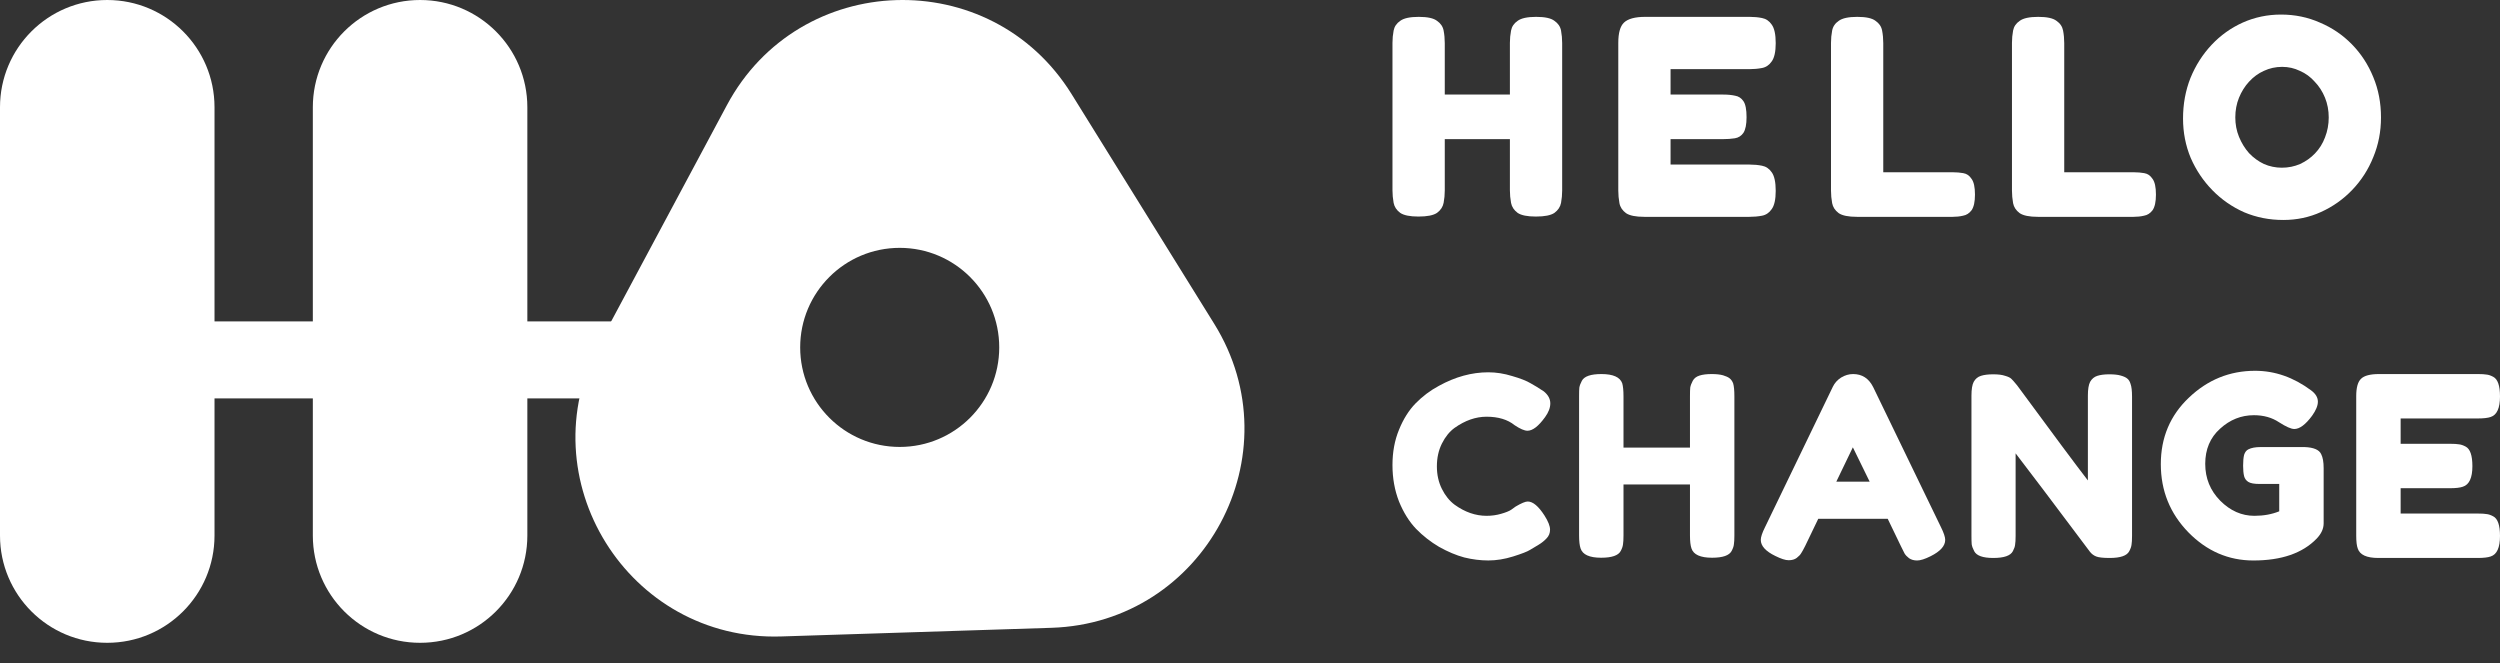 <svg width="98" height="26" viewBox="0 0 98 26" fill="none" xmlns="http://www.w3.org/2000/svg">
<rect x="0" y="0" width="98" height="26" fill="#333333" stroke="none"/>
<path fill-rule="evenodd" clip-rule="evenodd" d="M0 4.204C0 1.882 1.882 0 4.204 0C6.526 0 8.409 1.882 8.409 4.204V12.599H12.263V4.204C12.263 1.882 14.145 0 16.467 0C18.789 0 20.672 1.882 20.672 4.204V12.599H28.021C28.855 12.599 29.531 13.275 29.531 14.108C29.531 14.942 28.855 15.618 28.021 15.618H20.672V20.994C20.672 23.316 18.789 25.198 16.467 25.198C14.145 25.198 12.263 23.316 12.263 20.994V15.618H8.409V20.994C8.409 23.316 6.526 25.198 4.204 25.198C1.882 25.198 0 23.316 0 20.994V14.108V4.204Z" fill="white"/>
<path fill-rule="evenodd" clip-rule="evenodd" d="M42.005 3.687C38.837 -1.416 31.332 -1.175 28.496 4.12L23.493 13.467C20.657 18.763 24.618 25.142 30.622 24.949L41.219 24.61C47.223 24.417 50.767 17.797 47.598 12.694L42.005 3.687ZM35.269 17.52C37.424 17.52 39.17 15.773 39.17 13.618C39.17 11.463 37.424 9.716 35.269 9.716C33.114 9.716 31.367 11.463 31.367 13.618C31.367 15.773 33.114 17.52 35.269 17.52Z" fill="white"/>
<path d="M89.505 8.623C88.96 8.623 88.449 8.523 87.971 8.321C87.501 8.112 87.086 7.825 86.728 7.459C86.37 7.093 86.086 6.671 85.877 6.193C85.675 5.708 85.575 5.193 85.575 4.648C85.575 4.08 85.671 3.55 85.866 3.057C86.067 2.565 86.344 2.132 86.694 1.758C87.045 1.385 87.452 1.094 87.915 0.885C88.385 0.676 88.886 0.571 89.416 0.571C89.961 0.571 90.469 0.676 90.939 0.885C91.417 1.086 91.835 1.37 92.193 1.736C92.552 2.102 92.832 2.531 93.033 3.024C93.235 3.509 93.335 4.036 93.335 4.603C93.335 5.155 93.235 5.674 93.033 6.16C92.839 6.645 92.563 7.074 92.204 7.448C91.853 7.813 91.447 8.101 90.984 8.31C90.528 8.519 90.035 8.623 89.505 8.623ZM89.449 6.574C89.703 6.574 89.942 6.525 90.166 6.428C90.39 6.324 90.584 6.186 90.748 6.014C90.92 5.835 91.051 5.626 91.14 5.387C91.237 5.141 91.286 4.879 91.286 4.603C91.286 4.327 91.237 4.069 91.14 3.83C91.043 3.591 90.909 3.382 90.737 3.203C90.573 3.016 90.379 2.875 90.155 2.778C89.938 2.673 89.707 2.621 89.46 2.621C89.207 2.621 88.968 2.673 88.744 2.778C88.527 2.875 88.333 3.016 88.162 3.203C87.997 3.382 87.867 3.591 87.769 3.83C87.672 4.069 87.624 4.327 87.624 4.603C87.624 4.872 87.672 5.126 87.769 5.364C87.867 5.603 87.997 5.816 88.162 6.003C88.333 6.182 88.527 6.324 88.744 6.428C88.968 6.525 89.203 6.574 89.449 6.574Z" fill="white"/>
<path d="M72.794 8.5C72.458 8.5 72.219 8.452 72.077 8.355C71.935 8.25 71.85 8.12 71.82 7.963C71.79 7.799 71.775 7.634 71.775 7.47V1.68C71.775 1.516 71.79 1.355 71.82 1.199C71.85 1.042 71.935 0.915 72.077 0.818C72.219 0.713 72.462 0.661 72.805 0.661C73.149 0.661 73.388 0.713 73.522 0.818C73.664 0.915 73.75 1.042 73.779 1.199C73.809 1.355 73.824 1.52 73.824 1.691V6.753H76.557C76.699 6.753 76.833 6.765 76.96 6.787C77.094 6.809 77.203 6.884 77.285 7.011C77.374 7.13 77.419 7.336 77.419 7.627C77.419 7.911 77.374 8.116 77.285 8.243C77.195 8.362 77.083 8.433 76.949 8.456C76.822 8.486 76.688 8.5 76.546 8.5H72.794Z" fill="white"/>
<path d="M79.888 8.5C79.552 8.5 79.313 8.452 79.171 8.355C79.029 8.25 78.943 8.12 78.913 7.963C78.884 7.799 78.869 7.634 78.869 7.47V1.68C78.869 1.516 78.884 1.355 78.913 1.199C78.943 1.042 79.029 0.915 79.171 0.818C79.313 0.713 79.555 0.661 79.899 0.661C80.242 0.661 80.481 0.713 80.616 0.818C80.758 0.915 80.843 1.042 80.873 1.199C80.903 1.355 80.918 1.52 80.918 1.691V6.753H83.651C83.793 6.753 83.927 6.765 84.054 6.787C84.188 6.809 84.296 6.884 84.379 7.011C84.468 7.13 84.513 7.336 84.513 7.627C84.513 7.911 84.468 8.116 84.379 8.243C84.289 8.362 84.177 8.433 84.043 8.456C83.916 8.486 83.781 8.5 83.639 8.5H79.888Z" fill="white"/>
<path d="M64.456 8.5C64.12 8.5 63.881 8.452 63.739 8.355C63.597 8.25 63.511 8.12 63.482 7.963C63.452 7.799 63.437 7.634 63.437 7.47V1.68C63.437 1.292 63.511 1.027 63.661 0.885C63.818 0.736 64.094 0.661 64.49 0.661H68.588C68.76 0.661 68.921 0.676 69.07 0.706C69.227 0.736 69.354 0.822 69.451 0.964C69.555 1.105 69.608 1.348 69.608 1.691C69.608 2.027 69.555 2.266 69.451 2.408C69.354 2.55 69.227 2.636 69.07 2.666C68.913 2.696 68.749 2.711 68.577 2.711H65.486V3.707H67.558C67.73 3.707 67.883 3.722 68.017 3.752C68.152 3.774 68.26 3.845 68.342 3.965C68.424 4.084 68.465 4.293 68.465 4.592C68.465 4.876 68.424 5.081 68.342 5.208C68.26 5.327 68.148 5.398 68.006 5.421C67.864 5.443 67.707 5.454 67.536 5.454H65.486V6.451H68.588C68.76 6.451 68.921 6.466 69.07 6.496C69.227 6.526 69.354 6.612 69.451 6.753C69.555 6.895 69.608 7.138 69.608 7.481C69.608 7.817 69.555 8.056 69.451 8.198C69.354 8.34 69.227 8.426 69.07 8.456C68.913 8.486 68.749 8.5 68.577 8.5H64.456Z" fill="white"/>
<path d="M60.207 8.489C59.871 8.489 59.632 8.441 59.49 8.344C59.349 8.239 59.263 8.109 59.233 7.952C59.203 7.787 59.188 7.623 59.188 7.459V1.68C59.188 1.516 59.203 1.355 59.233 1.199C59.263 1.042 59.349 0.915 59.49 0.818C59.632 0.713 59.875 0.661 60.218 0.661C60.562 0.661 60.801 0.713 60.935 0.818C61.077 0.915 61.163 1.042 61.193 1.199C61.222 1.355 61.237 1.52 61.237 1.691V7.47C61.237 7.634 61.222 7.795 61.193 7.952C61.163 8.109 61.077 8.239 60.935 8.344C60.793 8.441 60.551 8.489 60.207 8.489ZM55.604 8.489C55.268 8.489 55.029 8.441 54.888 8.344C54.746 8.239 54.66 8.109 54.63 7.952C54.6 7.787 54.585 7.623 54.585 7.459V1.68C54.585 1.516 54.6 1.355 54.63 1.199C54.66 1.042 54.746 0.915 54.888 0.818C55.029 0.713 55.272 0.661 55.615 0.661C55.959 0.661 56.198 0.713 56.332 0.818C56.474 0.915 56.56 1.042 56.59 1.199C56.62 1.355 56.635 1.52 56.635 1.691V7.47C56.635 7.634 56.62 7.795 56.59 7.952C56.56 8.109 56.474 8.239 56.332 8.344C56.19 8.441 55.948 8.489 55.604 8.489ZM56.456 5.454V3.707H59.367V5.454H56.456Z" fill="white"/>
<path d="M94.105 20.131H97.134C97.285 20.131 97.397 20.138 97.469 20.151C97.547 20.158 97.636 20.187 97.734 20.24C97.911 20.331 98 20.587 98 21.007C98 21.466 97.879 21.735 97.636 21.813C97.525 21.853 97.354 21.872 97.124 21.872H93.23C92.771 21.872 92.502 21.748 92.423 21.499C92.384 21.394 92.364 21.227 92.364 20.997V15.529C92.364 15.194 92.427 14.968 92.551 14.85C92.676 14.725 92.912 14.663 93.259 14.663H97.134C97.285 14.663 97.397 14.67 97.469 14.683C97.547 14.689 97.636 14.719 97.734 14.771C97.911 14.863 98 15.119 98 15.538C98 15.997 97.879 16.266 97.636 16.345C97.525 16.384 97.354 16.404 97.124 16.404H94.105V17.397H96.052C96.203 17.397 96.315 17.404 96.387 17.417C96.466 17.424 96.554 17.453 96.653 17.506C96.829 17.597 96.918 17.853 96.918 18.273C96.918 18.732 96.793 19 96.544 19.079C96.433 19.119 96.262 19.138 96.033 19.138H94.105V20.131Z" fill="white"/>
<path d="M88.609 17.525H90.34C90.694 17.538 90.91 17.63 90.989 17.8C91.054 17.925 91.087 18.109 91.087 18.351V20.515C91.087 20.725 90.995 20.925 90.812 21.115C90.261 21.685 89.435 21.971 88.333 21.971C87.356 21.971 86.507 21.604 85.786 20.869C85.064 20.128 84.704 19.236 84.704 18.194C84.704 17.151 85.071 16.283 85.805 15.588C86.54 14.886 87.405 14.535 88.402 14.535C89.176 14.535 89.907 14.791 90.595 15.302C90.772 15.433 90.861 15.581 90.861 15.745C90.861 15.902 90.785 16.086 90.635 16.296C90.379 16.643 90.146 16.817 89.936 16.817C89.812 16.817 89.612 16.728 89.336 16.551C89.061 16.368 88.733 16.276 88.353 16.276C87.854 16.276 87.412 16.453 87.025 16.807C86.638 17.155 86.445 17.614 86.445 18.184C86.445 18.748 86.641 19.23 87.035 19.63C87.428 20.023 87.874 20.22 88.372 20.22C88.733 20.22 89.058 20.161 89.346 20.043V18.971H88.569C88.366 18.971 88.222 18.945 88.136 18.892C88.051 18.84 87.995 18.764 87.969 18.666C87.943 18.561 87.93 18.423 87.93 18.253C87.93 18.076 87.943 17.935 87.969 17.83C88.002 17.725 88.058 17.653 88.136 17.614C88.254 17.555 88.412 17.525 88.609 17.525Z" fill="white"/>
<path d="M81.933 14.968C81.999 14.85 82.094 14.771 82.218 14.732C82.343 14.693 82.497 14.673 82.681 14.673C82.871 14.673 83.022 14.689 83.133 14.722C83.251 14.755 83.336 14.794 83.389 14.84C83.448 14.886 83.49 14.955 83.517 15.047C83.556 15.152 83.576 15.319 83.576 15.548V21.007C83.576 21.164 83.569 21.279 83.556 21.351C83.549 21.423 83.52 21.508 83.467 21.607C83.376 21.784 83.12 21.872 82.7 21.872C82.445 21.872 82.267 21.853 82.169 21.813C82.071 21.774 81.989 21.712 81.923 21.626C80.448 19.659 79.478 18.374 79.012 17.771V21.007C79.012 21.164 79.005 21.279 78.992 21.351C78.986 21.423 78.956 21.508 78.904 21.607C78.812 21.784 78.556 21.872 78.137 21.872C77.73 21.872 77.481 21.784 77.389 21.607C77.337 21.508 77.304 21.42 77.291 21.341C77.284 21.262 77.281 21.148 77.281 20.997V15.509C77.281 15.26 77.311 15.079 77.37 14.968C77.435 14.85 77.53 14.771 77.655 14.732C77.779 14.693 77.94 14.673 78.137 14.673C78.333 14.673 78.487 14.693 78.599 14.732C78.717 14.765 78.799 14.804 78.845 14.85C78.871 14.87 78.947 14.955 79.071 15.106C80.454 16.987 81.379 18.23 81.845 18.833V15.509C81.845 15.26 81.874 15.079 81.933 14.968Z" fill="white"/>
<path d="M73.429 15.175L76.085 20.663C76.196 20.886 76.252 21.053 76.252 21.164C76.252 21.4 76.061 21.613 75.681 21.803C75.458 21.915 75.281 21.971 75.15 21.971C75.025 21.971 74.921 21.941 74.835 21.882C74.757 21.823 74.698 21.761 74.658 21.695C74.626 21.63 74.576 21.531 74.511 21.4L73.999 20.338H71.275L70.764 21.4C70.698 21.531 70.645 21.627 70.606 21.686C70.573 21.744 70.514 21.807 70.429 21.872C70.35 21.931 70.246 21.961 70.114 21.961C69.99 21.961 69.816 21.905 69.593 21.794C69.213 21.61 69.023 21.4 69.023 21.164C69.023 21.053 69.078 20.886 69.19 20.663L71.845 15.165C71.918 15.014 72.026 14.893 72.17 14.801C72.321 14.709 72.478 14.663 72.642 14.663C72.996 14.663 73.258 14.834 73.429 15.175ZM72.632 17.535L71.983 18.882H73.291L72.632 17.535Z" fill="white"/>
<path d="M66.355 14.929C66.408 14.83 66.496 14.761 66.621 14.722C66.745 14.683 66.903 14.663 67.093 14.663C67.283 14.663 67.434 14.68 67.545 14.712C67.657 14.745 67.742 14.784 67.801 14.83C67.86 14.876 67.906 14.942 67.939 15.027C67.972 15.139 67.988 15.309 67.988 15.538V20.997C67.988 21.148 67.981 21.263 67.968 21.341C67.962 21.413 67.932 21.499 67.88 21.597C67.788 21.774 67.532 21.863 67.113 21.863C66.654 21.863 66.385 21.741 66.306 21.499C66.267 21.387 66.247 21.217 66.247 20.987V18.991H63.641V20.997C63.641 21.148 63.634 21.263 63.621 21.341C63.614 21.413 63.585 21.499 63.533 21.597C63.441 21.774 63.185 21.863 62.765 21.863C62.306 21.863 62.038 21.741 61.959 21.499C61.92 21.387 61.9 21.217 61.9 20.987V15.529C61.9 15.378 61.903 15.266 61.91 15.194C61.923 15.116 61.956 15.027 62.008 14.929C62.1 14.752 62.356 14.663 62.775 14.663C63.234 14.663 63.506 14.784 63.592 15.027C63.624 15.139 63.641 15.309 63.641 15.538V17.545H66.247V15.529C66.247 15.378 66.25 15.266 66.257 15.194C66.27 15.116 66.303 15.027 66.355 14.929Z" fill="white"/>
<path d="M59.237 19.983L59.414 19.856C59.637 19.724 59.795 19.659 59.886 19.659C60.09 19.659 60.309 19.843 60.545 20.21C60.69 20.439 60.762 20.623 60.762 20.761C60.762 20.898 60.716 21.013 60.624 21.105C60.539 21.197 60.437 21.279 60.319 21.351C60.201 21.423 60.086 21.492 59.975 21.557C59.87 21.623 59.65 21.708 59.316 21.813C58.982 21.918 58.657 21.97 58.342 21.97C58.034 21.97 57.719 21.931 57.398 21.852C57.083 21.767 56.755 21.629 56.415 21.439C56.08 21.242 55.779 21.006 55.51 20.731C55.241 20.449 55.018 20.092 54.841 19.659C54.67 19.22 54.585 18.744 54.585 18.233C54.585 17.721 54.67 17.259 54.841 16.846C55.011 16.426 55.228 16.082 55.49 15.813C55.759 15.538 56.064 15.308 56.405 15.125C57.047 14.771 57.693 14.594 58.342 14.594C58.651 14.594 58.962 14.643 59.277 14.741C59.598 14.833 59.84 14.928 60.005 15.027L60.24 15.164C60.358 15.236 60.45 15.295 60.516 15.341C60.686 15.479 60.772 15.636 60.772 15.813C60.772 15.984 60.703 16.164 60.565 16.354C60.309 16.708 60.08 16.885 59.877 16.885C59.759 16.885 59.591 16.813 59.375 16.669C59.1 16.446 58.732 16.335 58.273 16.335C57.847 16.335 57.428 16.482 57.014 16.777C56.818 16.921 56.654 17.125 56.523 17.387C56.392 17.649 56.326 17.948 56.326 18.282C56.326 18.61 56.392 18.905 56.523 19.167C56.654 19.429 56.821 19.636 57.024 19.787C57.424 20.075 57.841 20.22 58.273 20.22C58.477 20.22 58.667 20.193 58.844 20.141C59.028 20.088 59.159 20.036 59.237 19.983Z" fill="white"/>
</svg>
